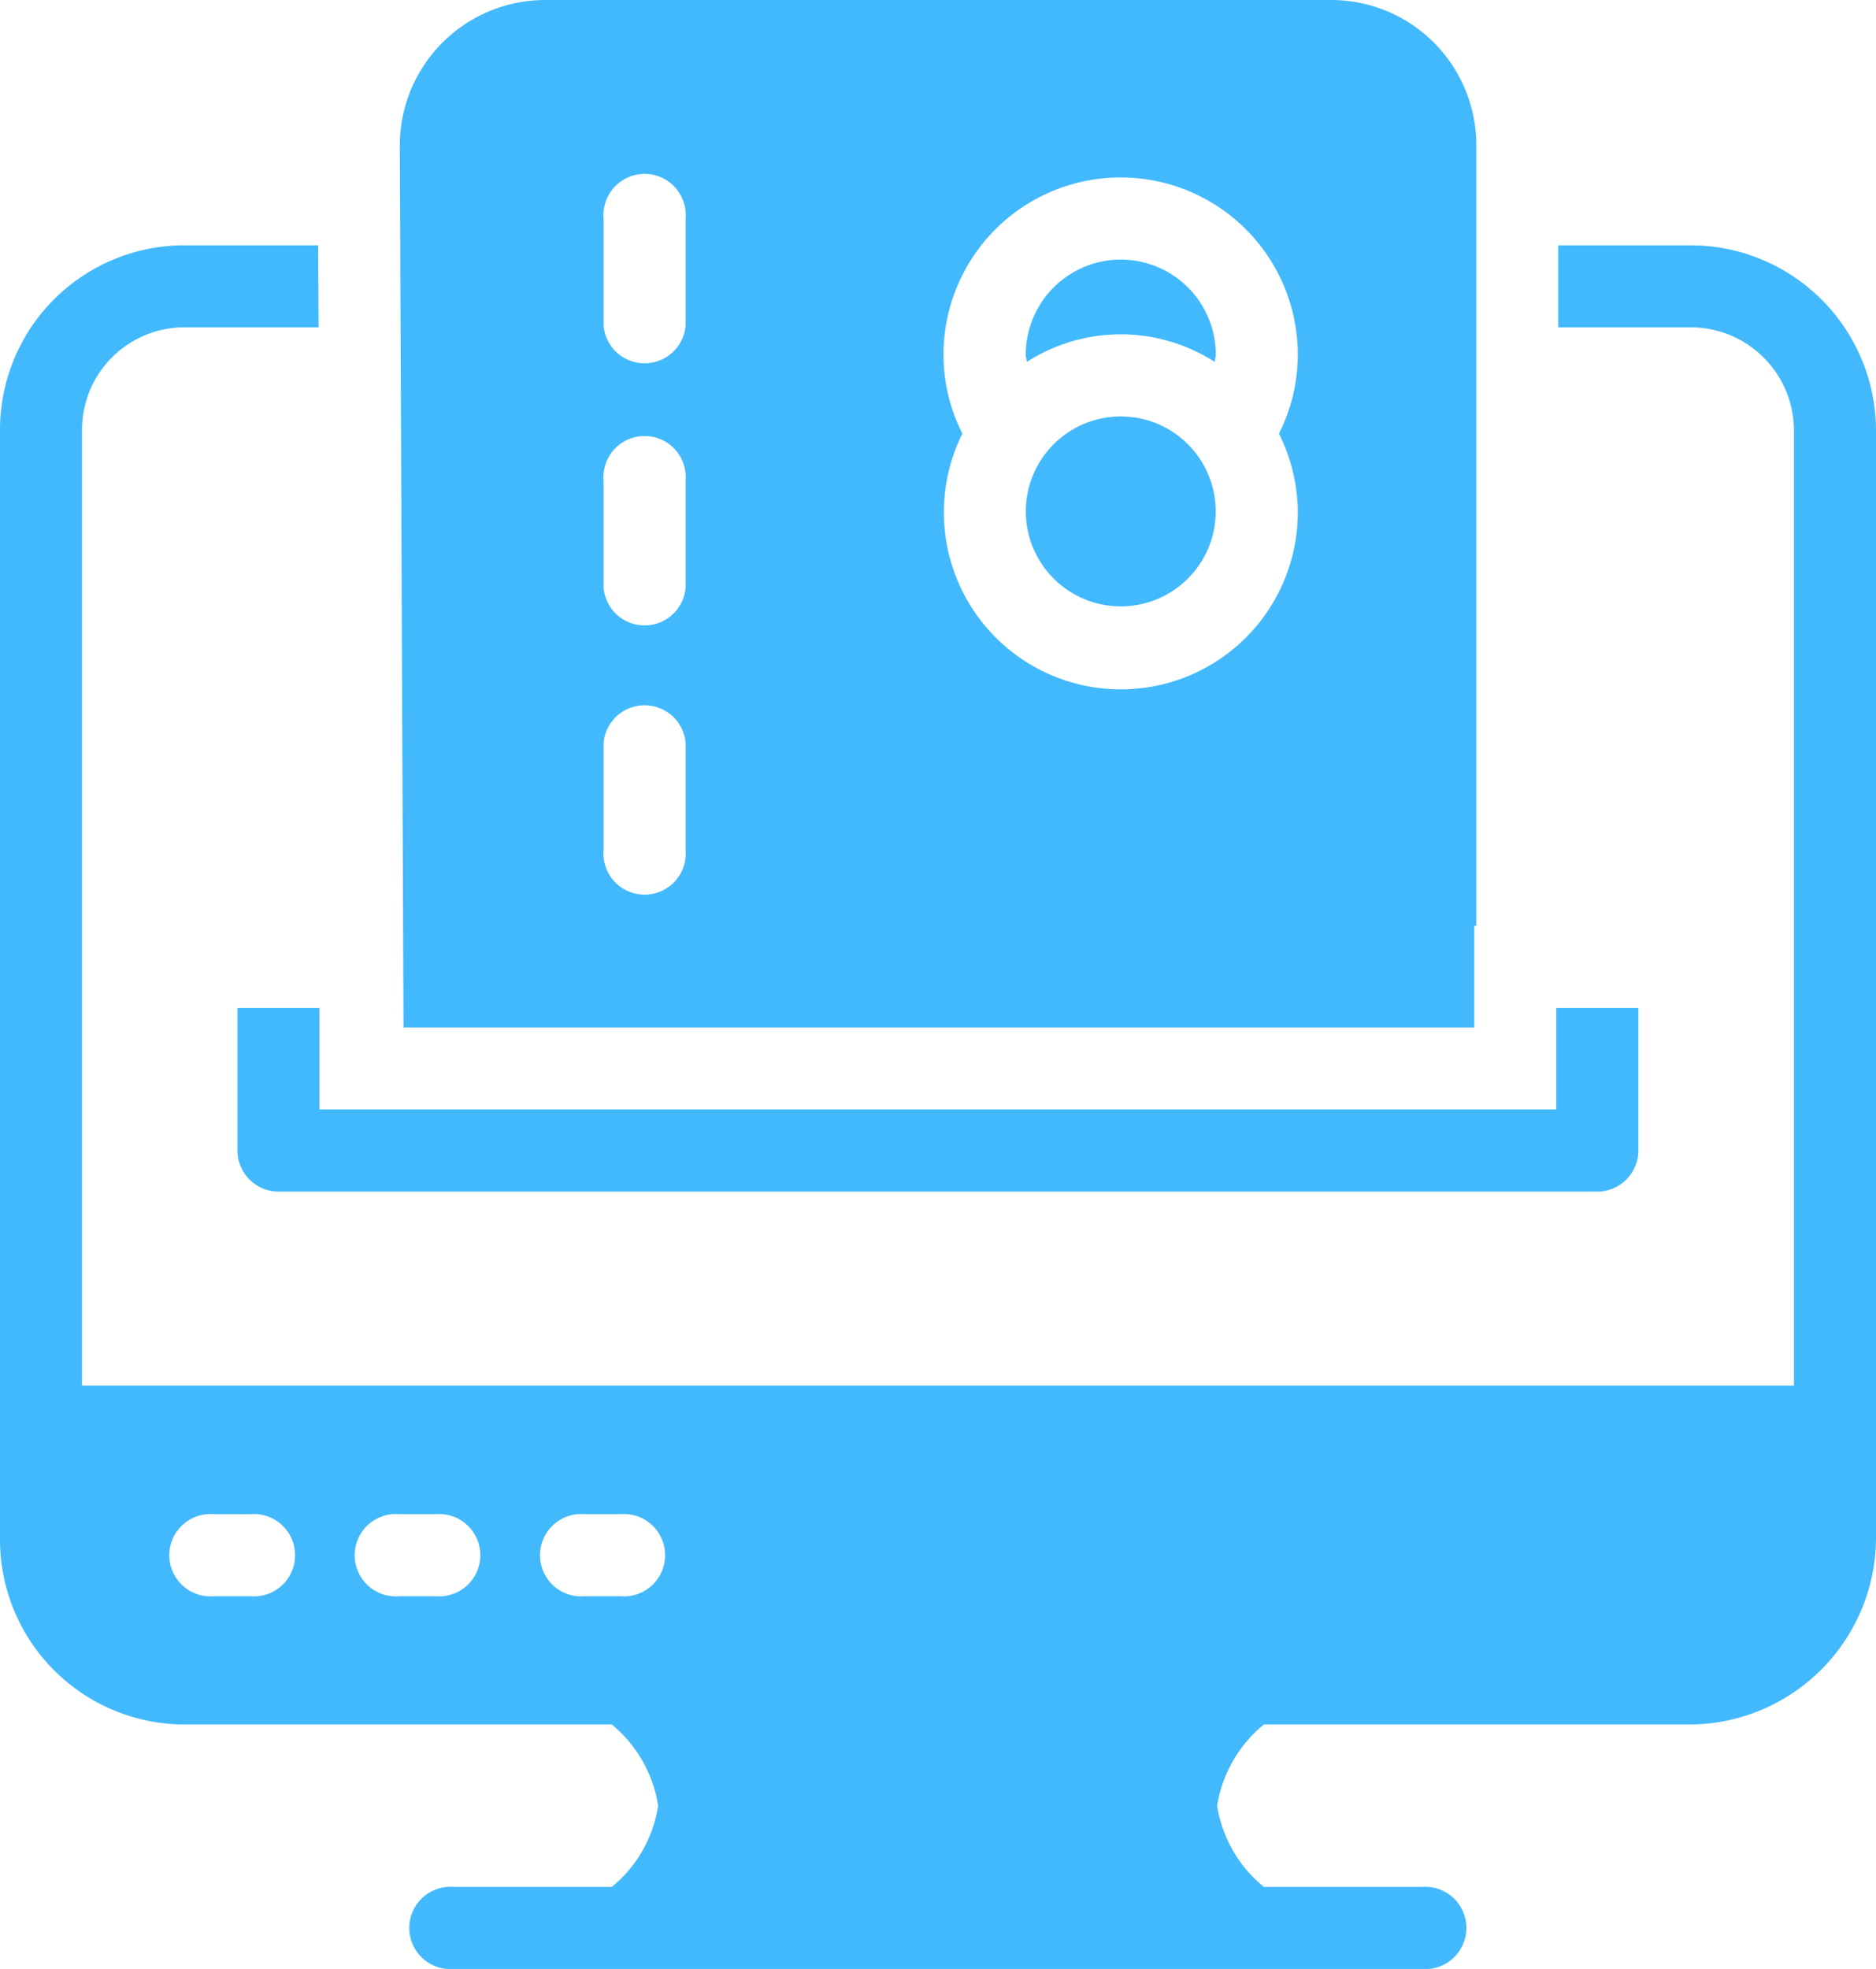 <svg xmlns="http://www.w3.org/2000/svg" width="54.693" height="57.383" viewBox="0 0 54.693 57.383">
  <g id="noun_online_pay_screen_3195493" data-name="noun_online pay screen_3195493" transform="translate(-7.125 -6)">
    <path id="Path_388" data-name="Path 388" d="M7.125,17.36V49.709a5.388,5.388,0,0,0,5.38,5.38H24.961a3.818,3.818,0,0,1,1.351,2.367,3.789,3.789,0,0,1-1.351,2.367h-4.6a1.2,1.2,0,1,0,0,2.391H48.572a1.2,1.2,0,1,0,0-2.391h-4.6a3.819,3.819,0,0,1-1.363-2.367,3.848,3.848,0,0,1,1.363-2.367H56.426a5.455,5.455,0,0,0,5.392-5.38V17.372a5.408,5.408,0,0,0-5.392-5.392H52.553v2.391h3.873a3.01,3.01,0,0,1,3,3V45.214H9.516V17.36a2.987,2.987,0,0,1,2.977-2.989h3.921L16.4,11.98H12.493A5.378,5.378,0,0,0,7.125,17.36Zm17.047,31.6h1.04a1.2,1.2,0,1,1,0,2.391h-1.04a1.2,1.2,0,1,1,0-2.391Zm-5.4,0h1.052a1.2,1.2,0,1,1,0,2.391H18.769a1.2,1.2,0,1,1,0-2.391Zm-5.4,0h1.052a1.2,1.2,0,1,1,0,2.391H13.365a1.2,1.2,0,1,1,0-2.391Z" transform="translate(0 1.169)" fill="#42b9fc"/>
    <path id="Path_389" data-name="Path 389" d="M12.916,30.574v4.15a1.2,1.2,0,0,0,1.2,1.2H52.558a1.2,1.2,0,0,0,1.2-1.2v-4.15H51.363v2.954H15.307V30.574Z" transform="translate(1.132 4.804)" fill="#42b9fc"/>
    <circle id="Ellipse_7" data-name="Ellipse 7" cx="2.768" cy="2.768" r="2.768" transform="translate(37.032 18.136)" fill="#42b9fc"/>
    <path id="Path_390" data-name="Path 390" d="M48.2,32.982h.06V10.232A4.232,4.232,0,0,0,44.024,6H21.107a4.242,4.242,0,0,0-4.232,4.244l.108,25.7H48.2ZM25.207,30.77a1.2,1.2,0,1,1-2.391,0V27.65a1.2,1.2,0,0,1,2.391,0Zm0-7.639a1.2,1.2,0,0,1-2.391,0v-3.12a1.2,1.2,0,1,1,2.391,0Zm0-7.639a1.2,1.2,0,0,1-2.391,0v-3.12a1.2,1.2,0,1,1,2.391,0Zm17.848,5.415a5.159,5.159,0,1,1-9.779-2.271,5.073,5.073,0,0,1-.55-2.3,5.164,5.164,0,0,1,10.329,0,5.074,5.074,0,0,1-.55,2.3A5.215,5.215,0,0,1,43.056,20.908Z" transform="translate(1.906)" fill="#42b9fc"/>
    <path id="Path_391" data-name="Path 391" d="M34.91,12.328a2.774,2.774,0,0,0-2.77,2.77c0,.073.027.141.033.212a5.066,5.066,0,0,1,5.475,0c.006-.072.033-.14.033-.212A2.774,2.774,0,0,0,34.91,12.328Z" transform="translate(4.89 1.237)" fill="#42b9fc"/>
  </g>
</svg>
